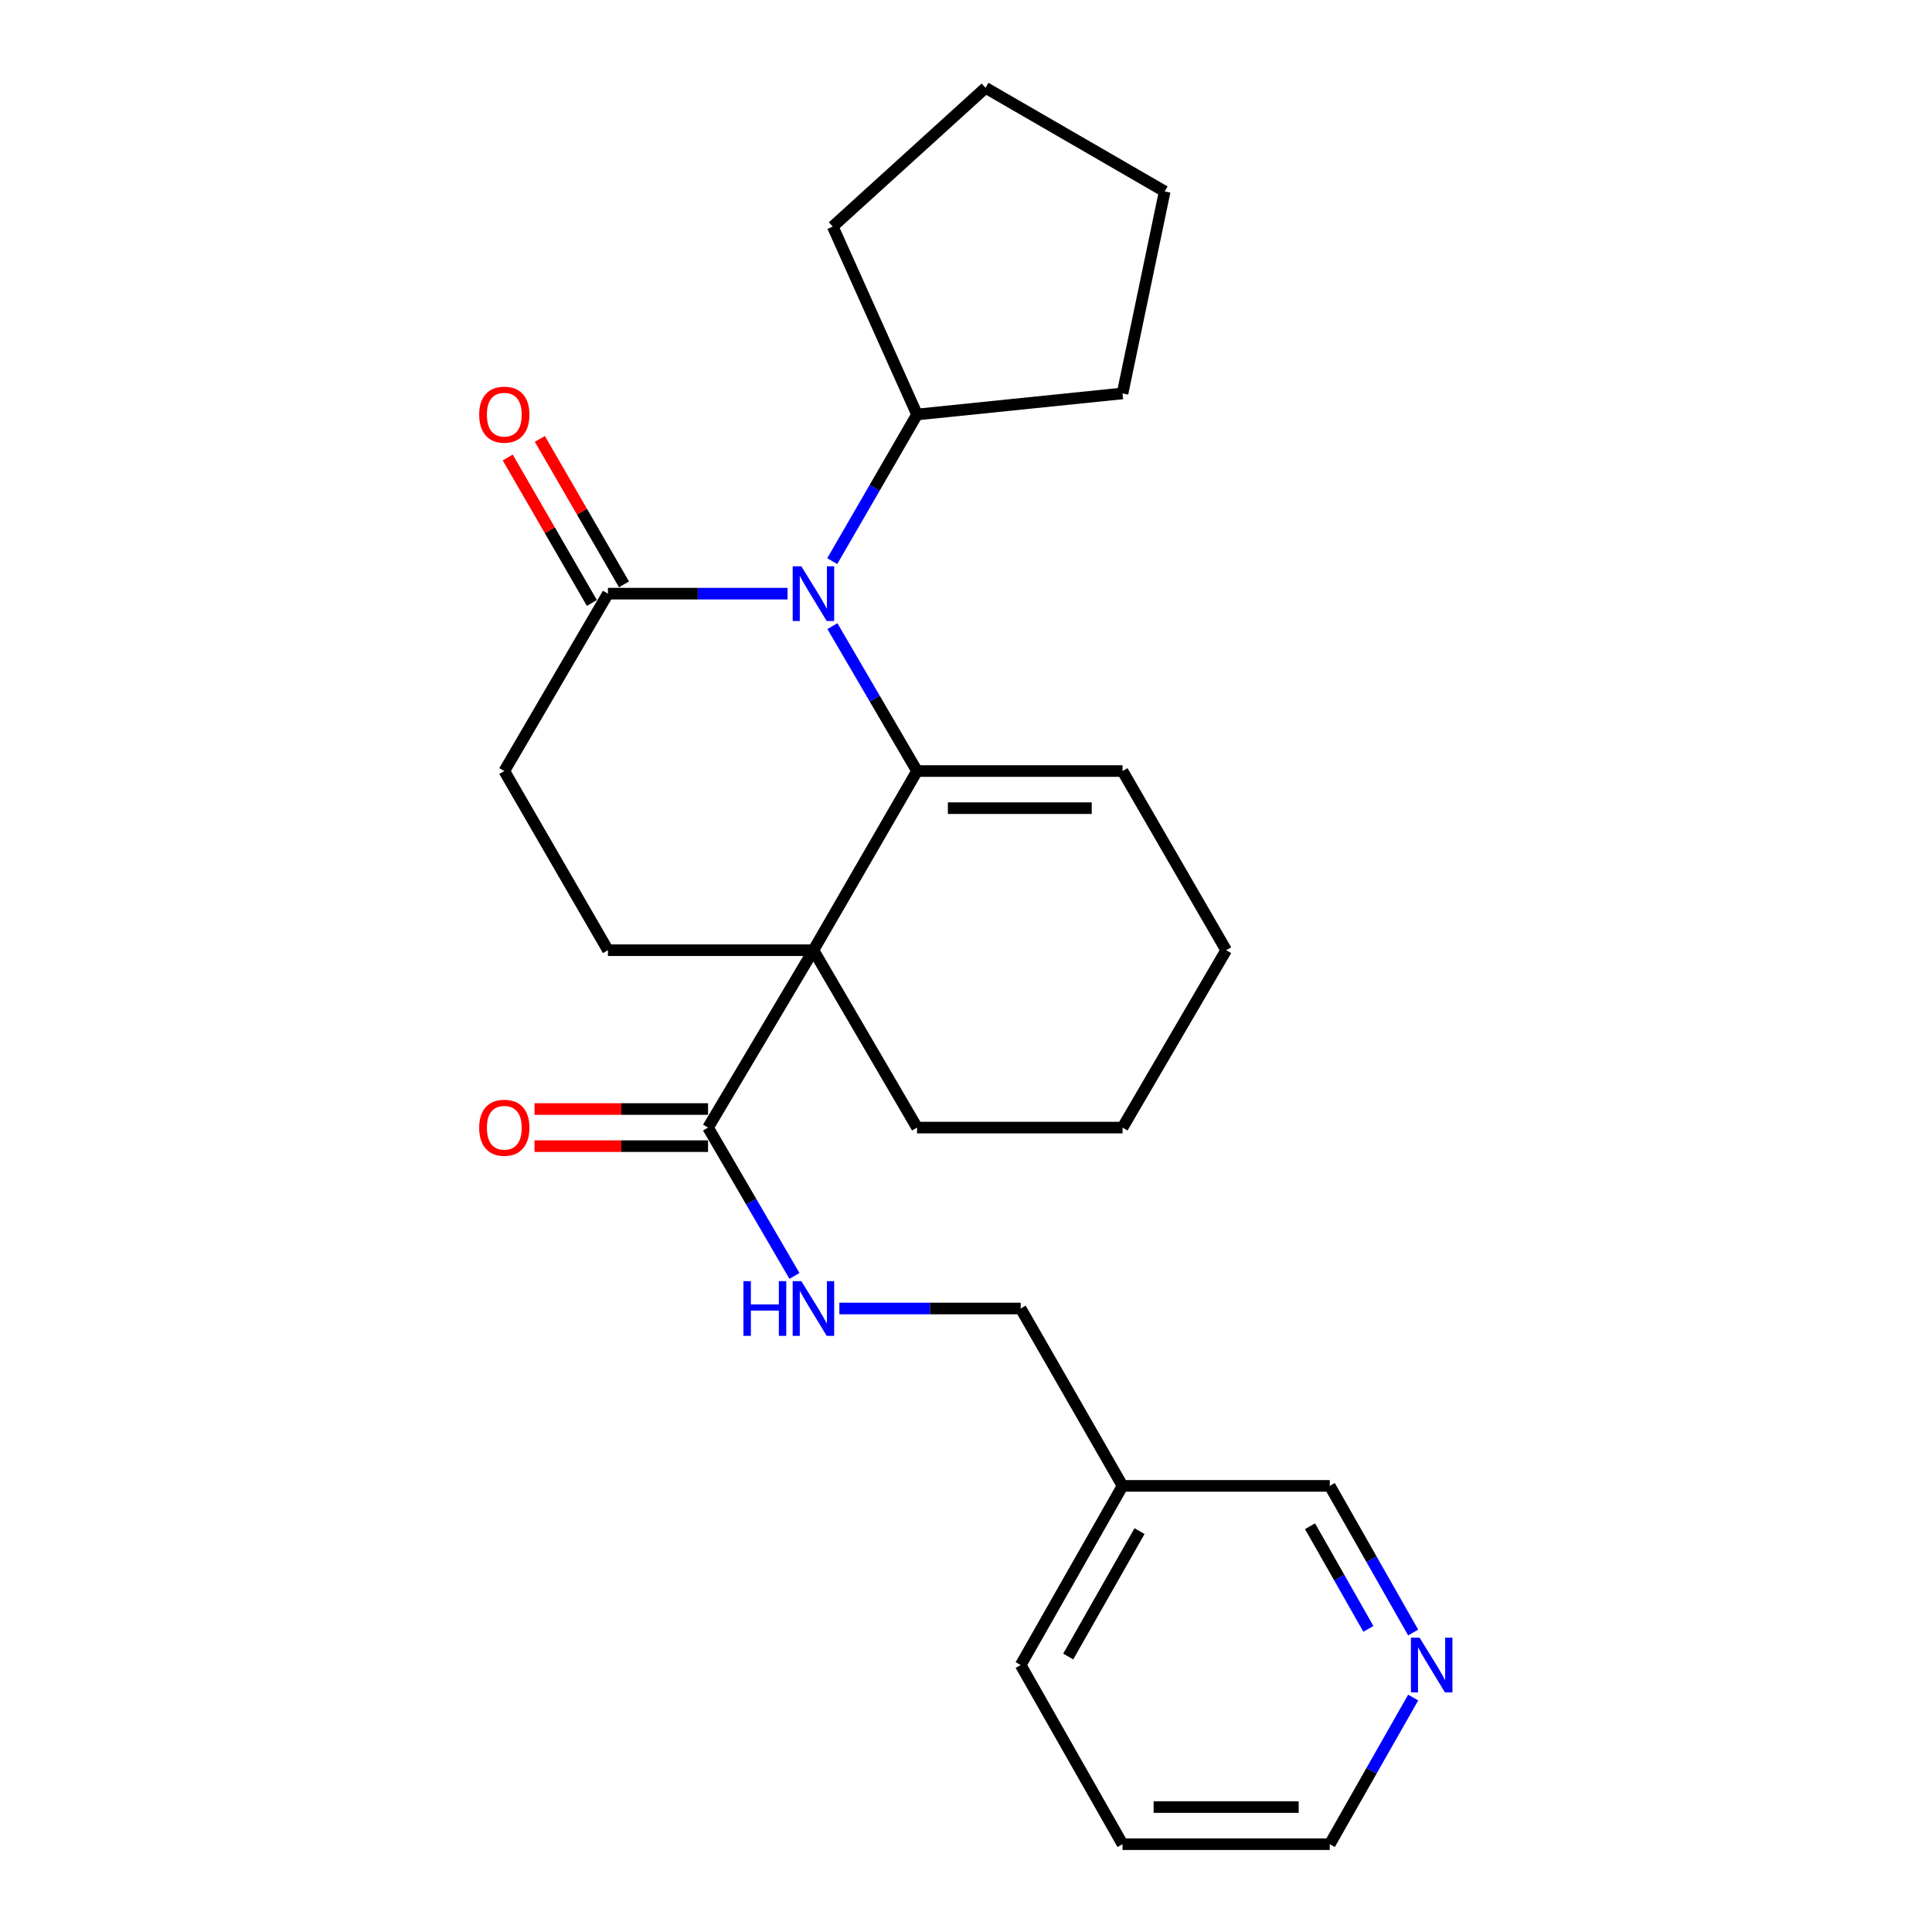 <?xml version='1.0' encoding='iso-8859-1'?>
<svg version='1.1' baseProfile='full'
              xmlns='http://www.w3.org/2000/svg'
                      xmlns:rdkit='http://www.rdkit.org/xml'
                      xmlns:xlink='http://www.w3.org/1999/xlink'
                  xml:space='preserve'
width='1000px' height='1000px' viewBox='0 0 1000 1000'>
<!-- END OF HEADER -->
<rect style='opacity:1.0;fill:#FFFFFF;stroke:none' width='1000' height='1000' x='0' y='0'> </rect>
<path class='bond-0' d='M 474.66,399.091 L 421.03,491.823' style='fill:none;fill-rule:evenodd;stroke:#000000;stroke-width:6px;stroke-linecap:butt;stroke-linejoin:miter;stroke-opacity:1' />
<path class='bond-1' d='M 474.66,399.091 L 452.757,361.593' style='fill:none;fill-rule:evenodd;stroke:#000000;stroke-width:6px;stroke-linecap:butt;stroke-linejoin:miter;stroke-opacity:1' />
<path class='bond-1' d='M 452.757,361.593 L 430.854,324.095' style='fill:none;fill-rule:evenodd;stroke:#0000FF;stroke-width:6px;stroke-linecap:butt;stroke-linejoin:miter;stroke-opacity:1' />
<path class='bond-2' d='M 474.66,399.091 L 581.025,399.091' style='fill:none;fill-rule:evenodd;stroke:#000000;stroke-width:6px;stroke-linecap:butt;stroke-linejoin:miter;stroke-opacity:1' />
<path class='bond-2' d='M 490.615,418.305 L 565.07,418.305' style='fill:none;fill-rule:evenodd;stroke:#000000;stroke-width:6px;stroke-linecap:butt;stroke-linejoin:miter;stroke-opacity:1' />
<path class='bond-3' d='M 421.03,491.823 L 366.482,583.637' style='fill:none;fill-rule:evenodd;stroke:#000000;stroke-width:6px;stroke-linecap:butt;stroke-linejoin:miter;stroke-opacity:1' />
<path class='bond-4' d='M 421.03,491.823 L 314.666,491.823' style='fill:none;fill-rule:evenodd;stroke:#000000;stroke-width:6px;stroke-linecap:butt;stroke-linejoin:miter;stroke-opacity:1' />
<path class='bond-5' d='M 421.03,491.823 L 474.66,583.637' style='fill:none;fill-rule:evenodd;stroke:#000000;stroke-width:6px;stroke-linecap:butt;stroke-linejoin:miter;stroke-opacity:1' />
<path class='bond-6' d='M 407.631,307.276 L 361.148,307.276' style='fill:none;fill-rule:evenodd;stroke:#0000FF;stroke-width:6px;stroke-linecap:butt;stroke-linejoin:miter;stroke-opacity:1' />
<path class='bond-6' d='M 361.148,307.276 L 314.666,307.276' style='fill:none;fill-rule:evenodd;stroke:#000000;stroke-width:6px;stroke-linecap:butt;stroke-linejoin:miter;stroke-opacity:1' />
<path class='bond-7' d='M 430.768,290.438 L 452.714,252.491' style='fill:none;fill-rule:evenodd;stroke:#0000FF;stroke-width:6px;stroke-linecap:butt;stroke-linejoin:miter;stroke-opacity:1' />
<path class='bond-7' d='M 452.714,252.491 L 474.66,214.544' style='fill:none;fill-rule:evenodd;stroke:#000000;stroke-width:6px;stroke-linecap:butt;stroke-linejoin:miter;stroke-opacity:1' />
<path class='bond-8' d='M 366.482,583.637 L 388.842,622.023' style='fill:none;fill-rule:evenodd;stroke:#000000;stroke-width:6px;stroke-linecap:butt;stroke-linejoin:miter;stroke-opacity:1' />
<path class='bond-8' d='M 388.842,622.023 L 411.203,660.408' style='fill:none;fill-rule:evenodd;stroke:#0000FF;stroke-width:6px;stroke-linecap:butt;stroke-linejoin:miter;stroke-opacity:1' />
<path class='bond-9' d='M 366.482,574.03 L 321.571,574.03' style='fill:none;fill-rule:evenodd;stroke:#000000;stroke-width:6px;stroke-linecap:butt;stroke-linejoin:miter;stroke-opacity:1' />
<path class='bond-9' d='M 321.571,574.03 L 276.661,574.03' style='fill:none;fill-rule:evenodd;stroke:#FF0000;stroke-width:6px;stroke-linecap:butt;stroke-linejoin:miter;stroke-opacity:1' />
<path class='bond-9' d='M 366.482,593.245 L 321.571,593.245' style='fill:none;fill-rule:evenodd;stroke:#000000;stroke-width:6px;stroke-linecap:butt;stroke-linejoin:miter;stroke-opacity:1' />
<path class='bond-9' d='M 321.571,593.245 L 276.661,593.245' style='fill:none;fill-rule:evenodd;stroke:#FF0000;stroke-width:6px;stroke-linecap:butt;stroke-linejoin:miter;stroke-opacity:1' />
<path class='bond-10' d='M 314.666,307.276 L 261.025,399.091' style='fill:none;fill-rule:evenodd;stroke:#000000;stroke-width:6px;stroke-linecap:butt;stroke-linejoin:miter;stroke-opacity:1' />
<path class='bond-11' d='M 322.982,302.466 L 301.205,264.819' style='fill:none;fill-rule:evenodd;stroke:#000000;stroke-width:6px;stroke-linecap:butt;stroke-linejoin:miter;stroke-opacity:1' />
<path class='bond-11' d='M 301.205,264.819 L 279.428,227.172' style='fill:none;fill-rule:evenodd;stroke:#FF0000;stroke-width:6px;stroke-linecap:butt;stroke-linejoin:miter;stroke-opacity:1' />
<path class='bond-11' d='M 306.35,312.087 L 284.573,274.44' style='fill:none;fill-rule:evenodd;stroke:#000000;stroke-width:6px;stroke-linecap:butt;stroke-linejoin:miter;stroke-opacity:1' />
<path class='bond-11' d='M 284.573,274.44 L 262.796,236.793' style='fill:none;fill-rule:evenodd;stroke:#FF0000;stroke-width:6px;stroke-linecap:butt;stroke-linejoin:miter;stroke-opacity:1' />
<path class='bond-12' d='M 314.666,491.823 L 261.025,399.091' style='fill:none;fill-rule:evenodd;stroke:#000000;stroke-width:6px;stroke-linecap:butt;stroke-linejoin:miter;stroke-opacity:1' />
<path class='bond-13' d='M 434.452,677.277 L 481.377,677.277' style='fill:none;fill-rule:evenodd;stroke:#0000FF;stroke-width:6px;stroke-linecap:butt;stroke-linejoin:miter;stroke-opacity:1' />
<path class='bond-13' d='M 481.377,677.277 L 528.301,677.277' style='fill:none;fill-rule:evenodd;stroke:#000000;stroke-width:6px;stroke-linecap:butt;stroke-linejoin:miter;stroke-opacity:1' />
<path class='bond-14' d='M 581.025,399.091 L 634.666,491.823' style='fill:none;fill-rule:evenodd;stroke:#000000;stroke-width:6px;stroke-linecap:butt;stroke-linejoin:miter;stroke-opacity:1' />
<path class='bond-15' d='M 474.66,214.544 L 581.025,203.634' style='fill:none;fill-rule:evenodd;stroke:#000000;stroke-width:6px;stroke-linecap:butt;stroke-linejoin:miter;stroke-opacity:1' />
<path class='bond-16' d='M 474.66,214.544 L 431.032,117.275' style='fill:none;fill-rule:evenodd;stroke:#000000;stroke-width:6px;stroke-linecap:butt;stroke-linejoin:miter;stroke-opacity:1' />
<path class='bond-17' d='M 731.461,844.997 L 709.878,807.044' style='fill:none;fill-rule:evenodd;stroke:#0000FF;stroke-width:6px;stroke-linecap:butt;stroke-linejoin:miter;stroke-opacity:1' />
<path class='bond-17' d='M 709.878,807.044 L 688.296,769.091' style='fill:none;fill-rule:evenodd;stroke:#000000;stroke-width:6px;stroke-linecap:butt;stroke-linejoin:miter;stroke-opacity:1' />
<path class='bond-17' d='M 708.283,843.109 L 693.176,816.542' style='fill:none;fill-rule:evenodd;stroke:#0000FF;stroke-width:6px;stroke-linecap:butt;stroke-linejoin:miter;stroke-opacity:1' />
<path class='bond-17' d='M 693.176,816.542 L 678.068,789.976' style='fill:none;fill-rule:evenodd;stroke:#000000;stroke-width:6px;stroke-linecap:butt;stroke-linejoin:miter;stroke-opacity:1' />
<path class='bond-18' d='M 731.46,878.65 L 709.878,916.598' style='fill:none;fill-rule:evenodd;stroke:#0000FF;stroke-width:6px;stroke-linecap:butt;stroke-linejoin:miter;stroke-opacity:1' />
<path class='bond-18' d='M 709.878,916.598 L 688.296,954.545' style='fill:none;fill-rule:evenodd;stroke:#000000;stroke-width:6px;stroke-linecap:butt;stroke-linejoin:miter;stroke-opacity:1' />
<path class='bond-19' d='M 581.025,769.091 L 528.301,677.277' style='fill:none;fill-rule:evenodd;stroke:#000000;stroke-width:6px;stroke-linecap:butt;stroke-linejoin:miter;stroke-opacity:1' />
<path class='bond-20' d='M 581.025,769.091 L 688.296,769.091' style='fill:none;fill-rule:evenodd;stroke:#000000;stroke-width:6px;stroke-linecap:butt;stroke-linejoin:miter;stroke-opacity:1' />
<path class='bond-21' d='M 581.025,769.091 L 528.301,861.824' style='fill:none;fill-rule:evenodd;stroke:#000000;stroke-width:6px;stroke-linecap:butt;stroke-linejoin:miter;stroke-opacity:1' />
<path class='bond-21' d='M 589.82,792.498 L 552.914,857.411' style='fill:none;fill-rule:evenodd;stroke:#000000;stroke-width:6px;stroke-linecap:butt;stroke-linejoin:miter;stroke-opacity:1' />
<path class='bond-22' d='M 474.66,583.637 L 581.025,583.637' style='fill:none;fill-rule:evenodd;stroke:#000000;stroke-width:6px;stroke-linecap:butt;stroke-linejoin:miter;stroke-opacity:1' />
<path class='bond-23' d='M 688.296,954.545 L 581.025,954.545' style='fill:none;fill-rule:evenodd;stroke:#000000;stroke-width:6px;stroke-linecap:butt;stroke-linejoin:miter;stroke-opacity:1' />
<path class='bond-23' d='M 672.205,935.331 L 597.115,935.331' style='fill:none;fill-rule:evenodd;stroke:#000000;stroke-width:6px;stroke-linecap:butt;stroke-linejoin:miter;stroke-opacity:1' />
<path class='bond-24' d='M 634.666,491.823 L 581.025,583.637' style='fill:none;fill-rule:evenodd;stroke:#000000;stroke-width:6px;stroke-linecap:butt;stroke-linejoin:miter;stroke-opacity:1' />
<path class='bond-25' d='M 528.301,861.824 L 581.025,954.545' style='fill:none;fill-rule:evenodd;stroke:#000000;stroke-width:6px;stroke-linecap:butt;stroke-linejoin:miter;stroke-opacity:1' />
<path class='bond-26' d='M 581.025,203.634 L 602.844,99.085' style='fill:none;fill-rule:evenodd;stroke:#000000;stroke-width:6px;stroke-linecap:butt;stroke-linejoin:miter;stroke-opacity:1' />
<path class='bond-27' d='M 431.032,117.275 L 510.122,45.455' style='fill:none;fill-rule:evenodd;stroke:#000000;stroke-width:6px;stroke-linecap:butt;stroke-linejoin:miter;stroke-opacity:1' />
<path class='bond-28' d='M 602.844,99.085 L 510.122,45.455' style='fill:none;fill-rule:evenodd;stroke:#000000;stroke-width:6px;stroke-linecap:butt;stroke-linejoin:miter;stroke-opacity:1' />
<path  class='atom-2' d='M 414.77 293.116
L 424.05 308.116
Q 424.97 309.596, 426.45 312.276
Q 427.93 314.956, 428.01 315.116
L 428.01 293.116
L 431.77 293.116
L 431.77 321.436
L 427.89 321.436
L 417.93 305.036
Q 416.77 303.116, 415.53 300.916
Q 414.33 298.716, 413.97 298.036
L 413.97 321.436
L 410.29 321.436
L 410.29 293.116
L 414.77 293.116
' fill='#0000FF'/>
<path  class='atom-6' d='M 384.81 663.117
L 388.65 663.117
L 388.65 675.157
L 403.13 675.157
L 403.13 663.117
L 406.97 663.117
L 406.97 691.437
L 403.13 691.437
L 403.13 678.357
L 388.65 678.357
L 388.65 691.437
L 384.81 691.437
L 384.81 663.117
' fill='#0000FF'/>
<path  class='atom-6' d='M 414.77 663.117
L 424.05 678.117
Q 424.97 679.597, 426.45 682.277
Q 427.93 684.957, 428.01 685.117
L 428.01 663.117
L 431.77 663.117
L 431.77 691.437
L 427.89 691.437
L 417.93 675.037
Q 416.77 673.117, 415.53 670.917
Q 414.33 668.717, 413.97 668.037
L 413.97 691.437
L 410.29 691.437
L 410.29 663.117
L 414.77 663.117
' fill='#0000FF'/>
<path  class='atom-10' d='M 248.025 214.624
Q 248.025 207.824, 251.385 204.024
Q 254.745 200.224, 261.025 200.224
Q 267.305 200.224, 270.665 204.024
Q 274.025 207.824, 274.025 214.624
Q 274.025 221.504, 270.625 225.424
Q 267.225 229.304, 261.025 229.304
Q 254.785 229.304, 251.385 225.424
Q 248.025 221.544, 248.025 214.624
M 261.025 226.104
Q 265.345 226.104, 267.665 223.224
Q 270.025 220.304, 270.025 214.624
Q 270.025 209.064, 267.665 206.264
Q 265.345 203.424, 261.025 203.424
Q 256.705 203.424, 254.345 206.224
Q 252.025 209.024, 252.025 214.624
Q 252.025 220.344, 254.345 223.224
Q 256.705 226.104, 261.025 226.104
' fill='#FF0000'/>
<path  class='atom-11' d='M 248.025 583.717
Q 248.025 576.917, 251.385 573.117
Q 254.745 569.317, 261.025 569.317
Q 267.305 569.317, 270.665 573.117
Q 274.025 576.917, 274.025 583.717
Q 274.025 590.597, 270.625 594.517
Q 267.225 598.397, 261.025 598.397
Q 254.785 598.397, 251.385 594.517
Q 248.025 590.637, 248.025 583.717
M 261.025 595.197
Q 265.345 595.197, 267.665 592.317
Q 270.025 589.397, 270.025 583.717
Q 270.025 578.157, 267.665 575.357
Q 265.345 572.517, 261.025 572.517
Q 256.705 572.517, 254.345 575.317
Q 252.025 578.117, 252.025 583.717
Q 252.025 589.437, 254.345 592.317
Q 256.705 595.197, 261.025 595.197
' fill='#FF0000'/>
<path  class='atom-12' d='M 734.77 847.664
L 744.05 862.664
Q 744.97 864.144, 746.45 866.824
Q 747.93 869.504, 748.01 869.664
L 748.01 847.664
L 751.77 847.664
L 751.77 875.984
L 747.89 875.984
L 737.93 859.584
Q 736.77 857.664, 735.53 855.464
Q 734.33 853.264, 733.97 852.584
L 733.97 875.984
L 730.29 875.984
L 730.29 847.664
L 734.77 847.664
' fill='#0000FF'/>
</svg>
